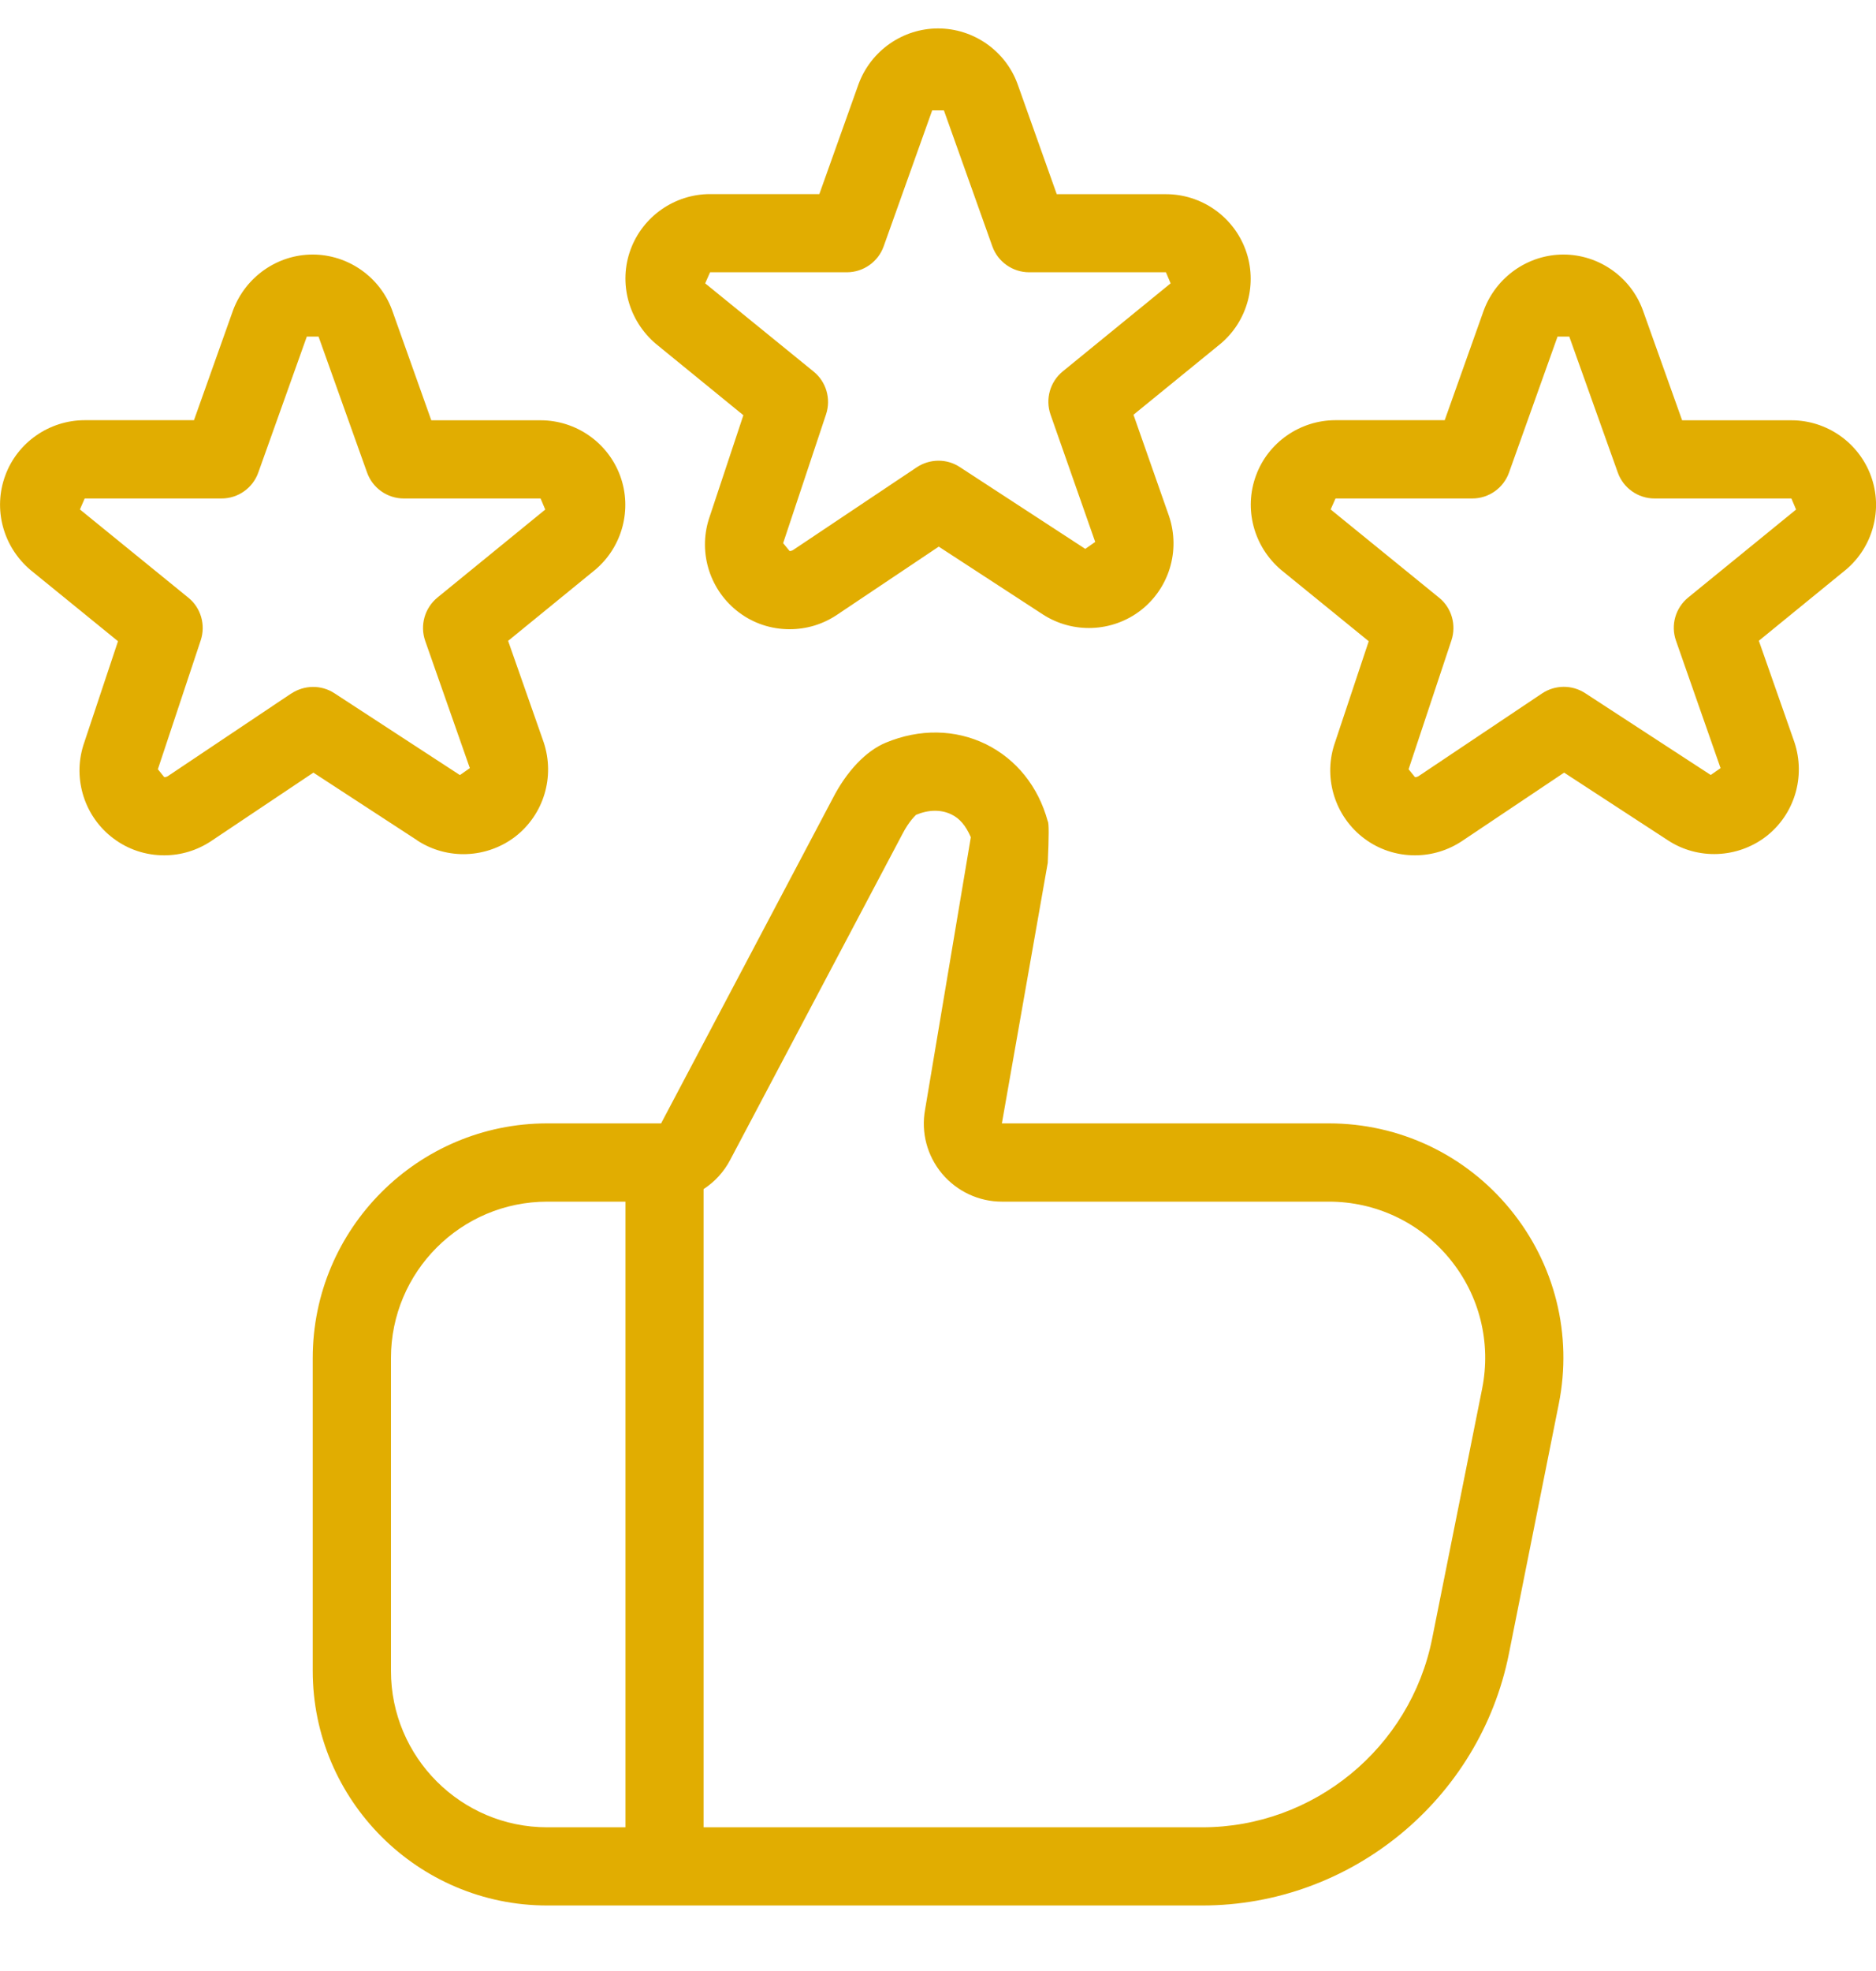 <?xml version="1.0" encoding="UTF-8"?> <svg xmlns="http://www.w3.org/2000/svg" width="20" height="21" viewBox="0 0 20 21" fill="none"><path d="M6.993 3.664L7.925 4.424L7.557 5.531C7.442 5.896 7.571 6.295 7.878 6.525C8.035 6.643 8.223 6.704 8.418 6.704C8.598 6.704 8.771 6.652 8.921 6.552L10.008 5.824L11.117 6.546C11.438 6.754 11.857 6.737 12.16 6.504C12.463 6.27 12.587 5.869 12.463 5.499L12.084 4.419L13.013 3.662C13.302 3.419 13.409 3.017 13.279 2.662C13.149 2.307 12.809 2.069 12.431 2.069H11.266L10.847 0.892C10.717 0.539 10.377 0.303 10.001 0.303C9.625 0.303 9.285 0.539 9.153 0.896L8.735 2.068H7.57C7.193 2.068 6.853 2.305 6.723 2.658C6.592 3.011 6.698 3.414 6.993 3.664ZM7.57 2.901H9.028C9.204 2.901 9.362 2.79 9.421 2.624L9.938 1.176H10.063L10.579 2.624C10.638 2.79 10.796 2.901 10.972 2.901H12.43L12.48 3.019L11.33 3.957C11.194 4.068 11.142 4.252 11.2 4.418L11.676 5.774L11.57 5.848L10.232 4.976C10.092 4.884 9.912 4.887 9.773 4.979L8.457 5.859C8.442 5.869 8.428 5.871 8.418 5.871L8.349 5.787L8.807 4.413C8.861 4.249 8.808 4.067 8.674 3.959L7.518 3.019L7.57 2.901ZM19.946 5.071C19.816 4.716 19.476 4.478 19.098 4.478H17.933L17.513 3.301C17.383 2.949 17.043 2.712 16.668 2.712C16.292 2.712 15.952 2.949 15.819 3.305L15.402 4.477H14.237C13.859 4.477 13.518 4.715 13.39 5.067C13.259 5.421 13.364 5.823 13.659 6.073L14.592 6.832L14.223 7.939C14.108 8.304 14.238 8.704 14.543 8.933C14.7 9.051 14.888 9.113 15.085 9.113C15.264 9.113 15.438 9.06 15.588 8.96L16.675 8.232L17.783 8.954C18.103 9.163 18.523 9.145 18.827 8.913C19.13 8.679 19.253 8.277 19.13 7.907L18.751 6.827L19.679 6.07C19.968 5.827 20.076 5.426 19.946 5.071ZM17.998 6.366C17.862 6.477 17.809 6.661 17.868 6.827L18.343 8.184L18.238 8.257L16.899 7.385C16.759 7.294 16.578 7.296 16.44 7.388L15.124 8.269C15.109 8.279 15.095 8.28 15.085 8.28L15.017 8.196L15.474 6.822C15.528 6.658 15.476 6.476 15.342 6.368L14.186 5.428L14.238 5.311H15.696C15.872 5.311 16.029 5.2 16.088 5.034L16.605 3.586H16.73L17.247 5.034C17.306 5.2 17.463 5.311 17.639 5.311H19.098L19.148 5.429L17.998 6.366ZM4.449 8.955C4.77 9.164 5.189 9.146 5.493 8.914C5.796 8.679 5.919 8.278 5.796 7.908L5.417 6.828L6.345 6.071C6.634 5.828 6.742 5.426 6.612 5.071C6.482 4.716 6.142 4.478 5.763 4.478H4.598L4.179 3.301C4.049 2.949 3.709 2.712 3.333 2.712C2.958 2.712 2.618 2.949 2.485 3.305L2.068 4.477H0.903C0.525 4.477 0.184 4.715 0.056 5.067C-0.075 5.421 0.03 5.823 0.325 6.073L1.258 6.832L0.889 7.939C0.774 8.304 0.903 8.704 1.209 8.933C1.366 9.051 1.553 9.113 1.751 9.113C1.93 9.113 2.103 9.06 2.253 8.96L3.341 8.232L4.449 8.954V8.955ZM3.106 7.388L1.79 8.269C1.775 8.279 1.761 8.28 1.751 8.28L1.683 8.196L2.14 6.822C2.194 6.658 2.142 6.476 2.008 6.368L0.852 5.428L0.903 5.311H2.362C2.538 5.311 2.695 5.2 2.754 5.034L3.271 3.586H3.396L3.913 5.034C3.972 5.2 4.129 5.311 4.305 5.311H5.763L5.813 5.429L4.663 6.367C4.528 6.478 4.475 6.662 4.533 6.828L5.009 8.184L4.903 8.258L3.565 7.386C3.426 7.295 3.245 7.297 3.106 7.389V7.388ZM14.167 11.969H10.681L11.17 9.194C11.183 8.912 11.183 8.764 11.17 8.75C11.069 8.38 10.835 8.089 10.511 7.929C10.183 7.769 9.804 7.763 9.443 7.913C9.232 8 9.025 8.219 8.878 8.506L7.048 11.969H5.834C4.456 11.969 3.334 13.09 3.334 14.469V17.802C3.334 19.18 4.456 20.302 5.834 20.302H12.817C14.4 20.302 15.775 19.174 16.086 17.622L16.618 14.959C16.766 14.221 16.577 13.465 16.1 12.884C15.623 12.302 14.919 11.969 14.167 11.969V11.969ZM4.168 17.803V14.469C4.168 13.55 4.915 12.803 5.834 12.803H6.668V19.469H5.834C4.915 19.469 4.168 18.722 4.168 17.803ZM15.801 14.796L15.268 17.459C15.035 18.624 14.004 19.469 12.817 19.469H7.501V12.669C7.618 12.593 7.717 12.487 7.784 12.359L9.618 8.891C9.696 8.738 9.769 8.682 9.765 8.682C9.901 8.625 10.035 8.624 10.144 8.678C10.228 8.719 10.293 8.79 10.35 8.92L9.862 11.824C9.818 12.067 9.884 12.314 10.043 12.505C10.203 12.694 10.435 12.803 10.682 12.803H14.168C14.669 12.803 15.138 13.025 15.456 13.413C15.774 13.8 15.899 14.304 15.801 14.796Z" fill="#E1AD01"></path></svg> 